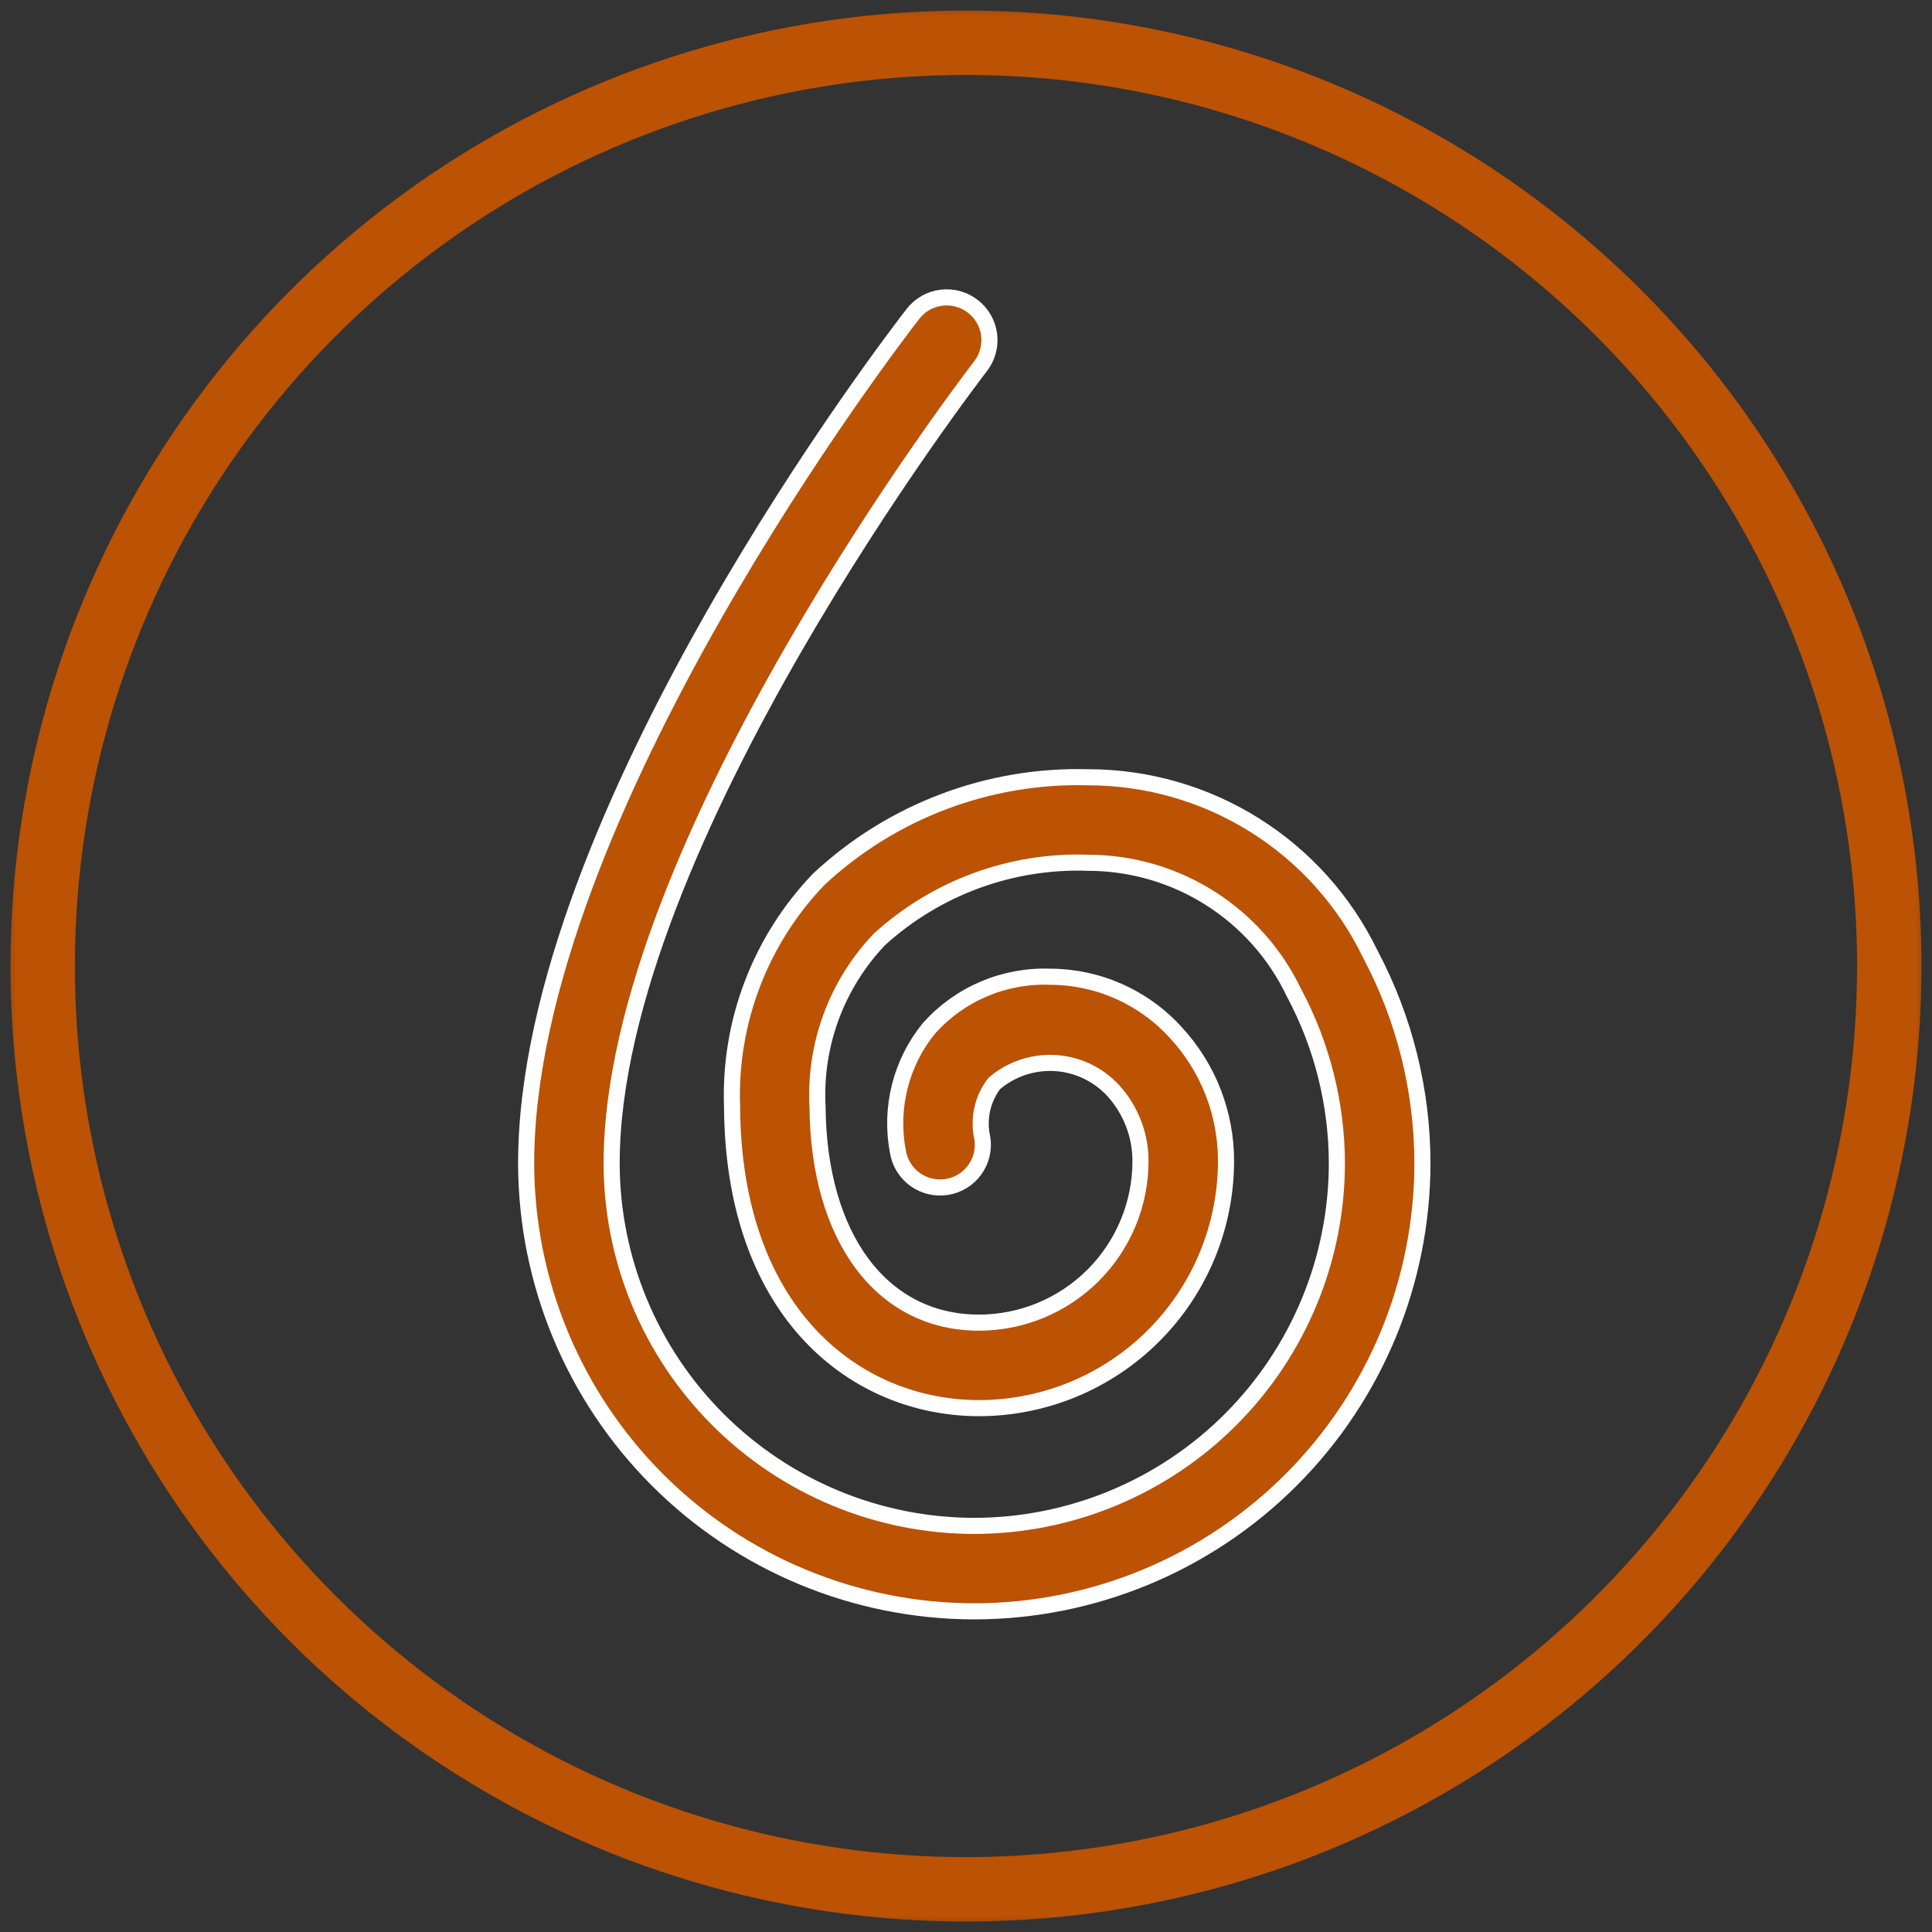 <svg width="60" height="60" viewBox="0 0 60 60" fill="none" xmlns="http://www.w3.org/2000/svg">
<rect x="0" y="0" width="60" height="60" fill="#333333" stroke="none"/>
<g clip-path="url(#clip0_5192_8736)">
<mask id="mask0_5192_8736" style="mask-type:luminance" maskUnits="userSpaceOnUse" x="0" y="0" width="60" height="61">
<path d="M0 60.001H60V0.001H0V60.001Z" fill="white"/>
</mask>
<g mask="url(#mask0_5192_8736)">
<path d="M30 1.328C24.329 1.327 18.785 3.009 14.07 6.159C9.354 9.31 5.679 13.788 3.509 19.027C1.338 24.267 0.77 30.032 1.877 35.594C2.983 41.157 5.714 46.266 9.724 50.276C13.734 54.286 18.843 57.017 24.405 58.123C29.967 59.23 35.732 58.662 40.972 56.492C46.211 54.322 50.689 50.647 53.84 45.931C56.991 41.216 58.673 35.672 58.673 30.001C58.672 22.396 55.651 15.104 50.274 9.726C44.897 4.349 37.605 1.328 30 1.328Z" stroke="#BB5204" stroke-width="2"/>
<path d="M30.257 50.042C26.567 50.038 23.03 48.571 20.421 45.962C17.812 43.353 16.344 39.816 16.34 36.127C16.34 25.321 27.862 10.378 28.353 9.748C28.46 9.61 28.593 9.495 28.744 9.408C28.896 9.322 29.063 9.267 29.236 9.245C29.409 9.223 29.585 9.236 29.753 9.283C29.921 9.329 30.078 9.408 30.216 9.516C30.353 9.622 30.468 9.755 30.555 9.907C30.641 10.058 30.697 10.225 30.718 10.398C30.74 10.571 30.727 10.746 30.681 10.914C30.635 11.082 30.556 11.239 30.449 11.377C30.335 11.524 18.995 26.232 18.995 36.127C18.998 39.112 20.186 41.975 22.297 44.086C24.409 46.197 27.271 47.385 30.257 47.388C33.243 47.384 36.105 46.197 38.216 44.086C40.327 41.974 41.515 39.112 41.518 36.127C41.514 34.277 41.056 32.456 40.183 30.825C39.608 29.621 38.704 28.605 37.576 27.891C36.449 27.178 35.142 26.798 33.808 26.794C31.414 26.707 29.081 27.562 27.309 29.176C26.654 29.864 26.146 30.678 25.815 31.569C25.485 32.46 25.34 33.409 25.389 34.358C25.419 38.439 27.387 41.076 30.407 41.076C31.736 41.074 33.01 40.545 33.95 39.605C34.889 38.665 35.418 37.391 35.419 36.062C35.42 35.252 35.119 34.472 34.575 33.872C34.107 33.363 33.461 33.056 32.771 33.014C32.081 32.973 31.402 33.2 30.877 33.649C30.695 33.887 30.567 34.162 30.503 34.455C30.439 34.748 30.441 35.051 30.507 35.344C30.535 35.516 30.528 35.692 30.487 35.862C30.447 36.031 30.373 36.191 30.27 36.332C30.168 36.474 30.038 36.593 29.89 36.684C29.741 36.775 29.575 36.836 29.403 36.862C29.231 36.89 29.055 36.883 28.885 36.842C28.716 36.802 28.556 36.728 28.415 36.626C28.274 36.523 28.154 36.394 28.063 36.245C27.972 36.096 27.911 35.931 27.884 35.759C27.756 35.088 27.777 34.397 27.945 33.735C28.113 33.072 28.424 32.455 28.857 31.927C29.328 31.403 29.907 30.989 30.555 30.713C31.203 30.438 31.904 30.308 32.607 30.333C33.344 30.334 34.072 30.489 34.745 30.788C35.419 31.087 36.022 31.523 36.517 32.069C37.523 33.155 38.079 34.582 38.075 36.062C38.073 38.095 37.264 40.044 35.827 41.481C34.39 42.919 32.441 43.728 30.408 43.731C26.617 43.731 22.774 40.837 22.735 34.373C22.687 33.075 22.9 31.779 23.363 30.565C23.826 29.351 24.528 28.242 25.429 27.305C27.698 25.188 30.71 24.051 33.812 24.139C35.637 24.142 37.424 24.658 38.969 25.628C40.515 26.598 41.757 27.983 42.553 29.625C43.616 31.628 44.173 33.859 44.175 36.127C44.171 39.816 42.703 43.353 40.093 45.962C37.484 48.571 33.947 50.038 30.257 50.042Z" fill="#BB5204" stroke="white" stroke-width="0.5"/>
</g>
</g>
<defs>
<clipPath id="clip0_5192_8736">
<rect width="60" height="60.001" fill="white"/>
</clipPath>
</defs>
</svg>
